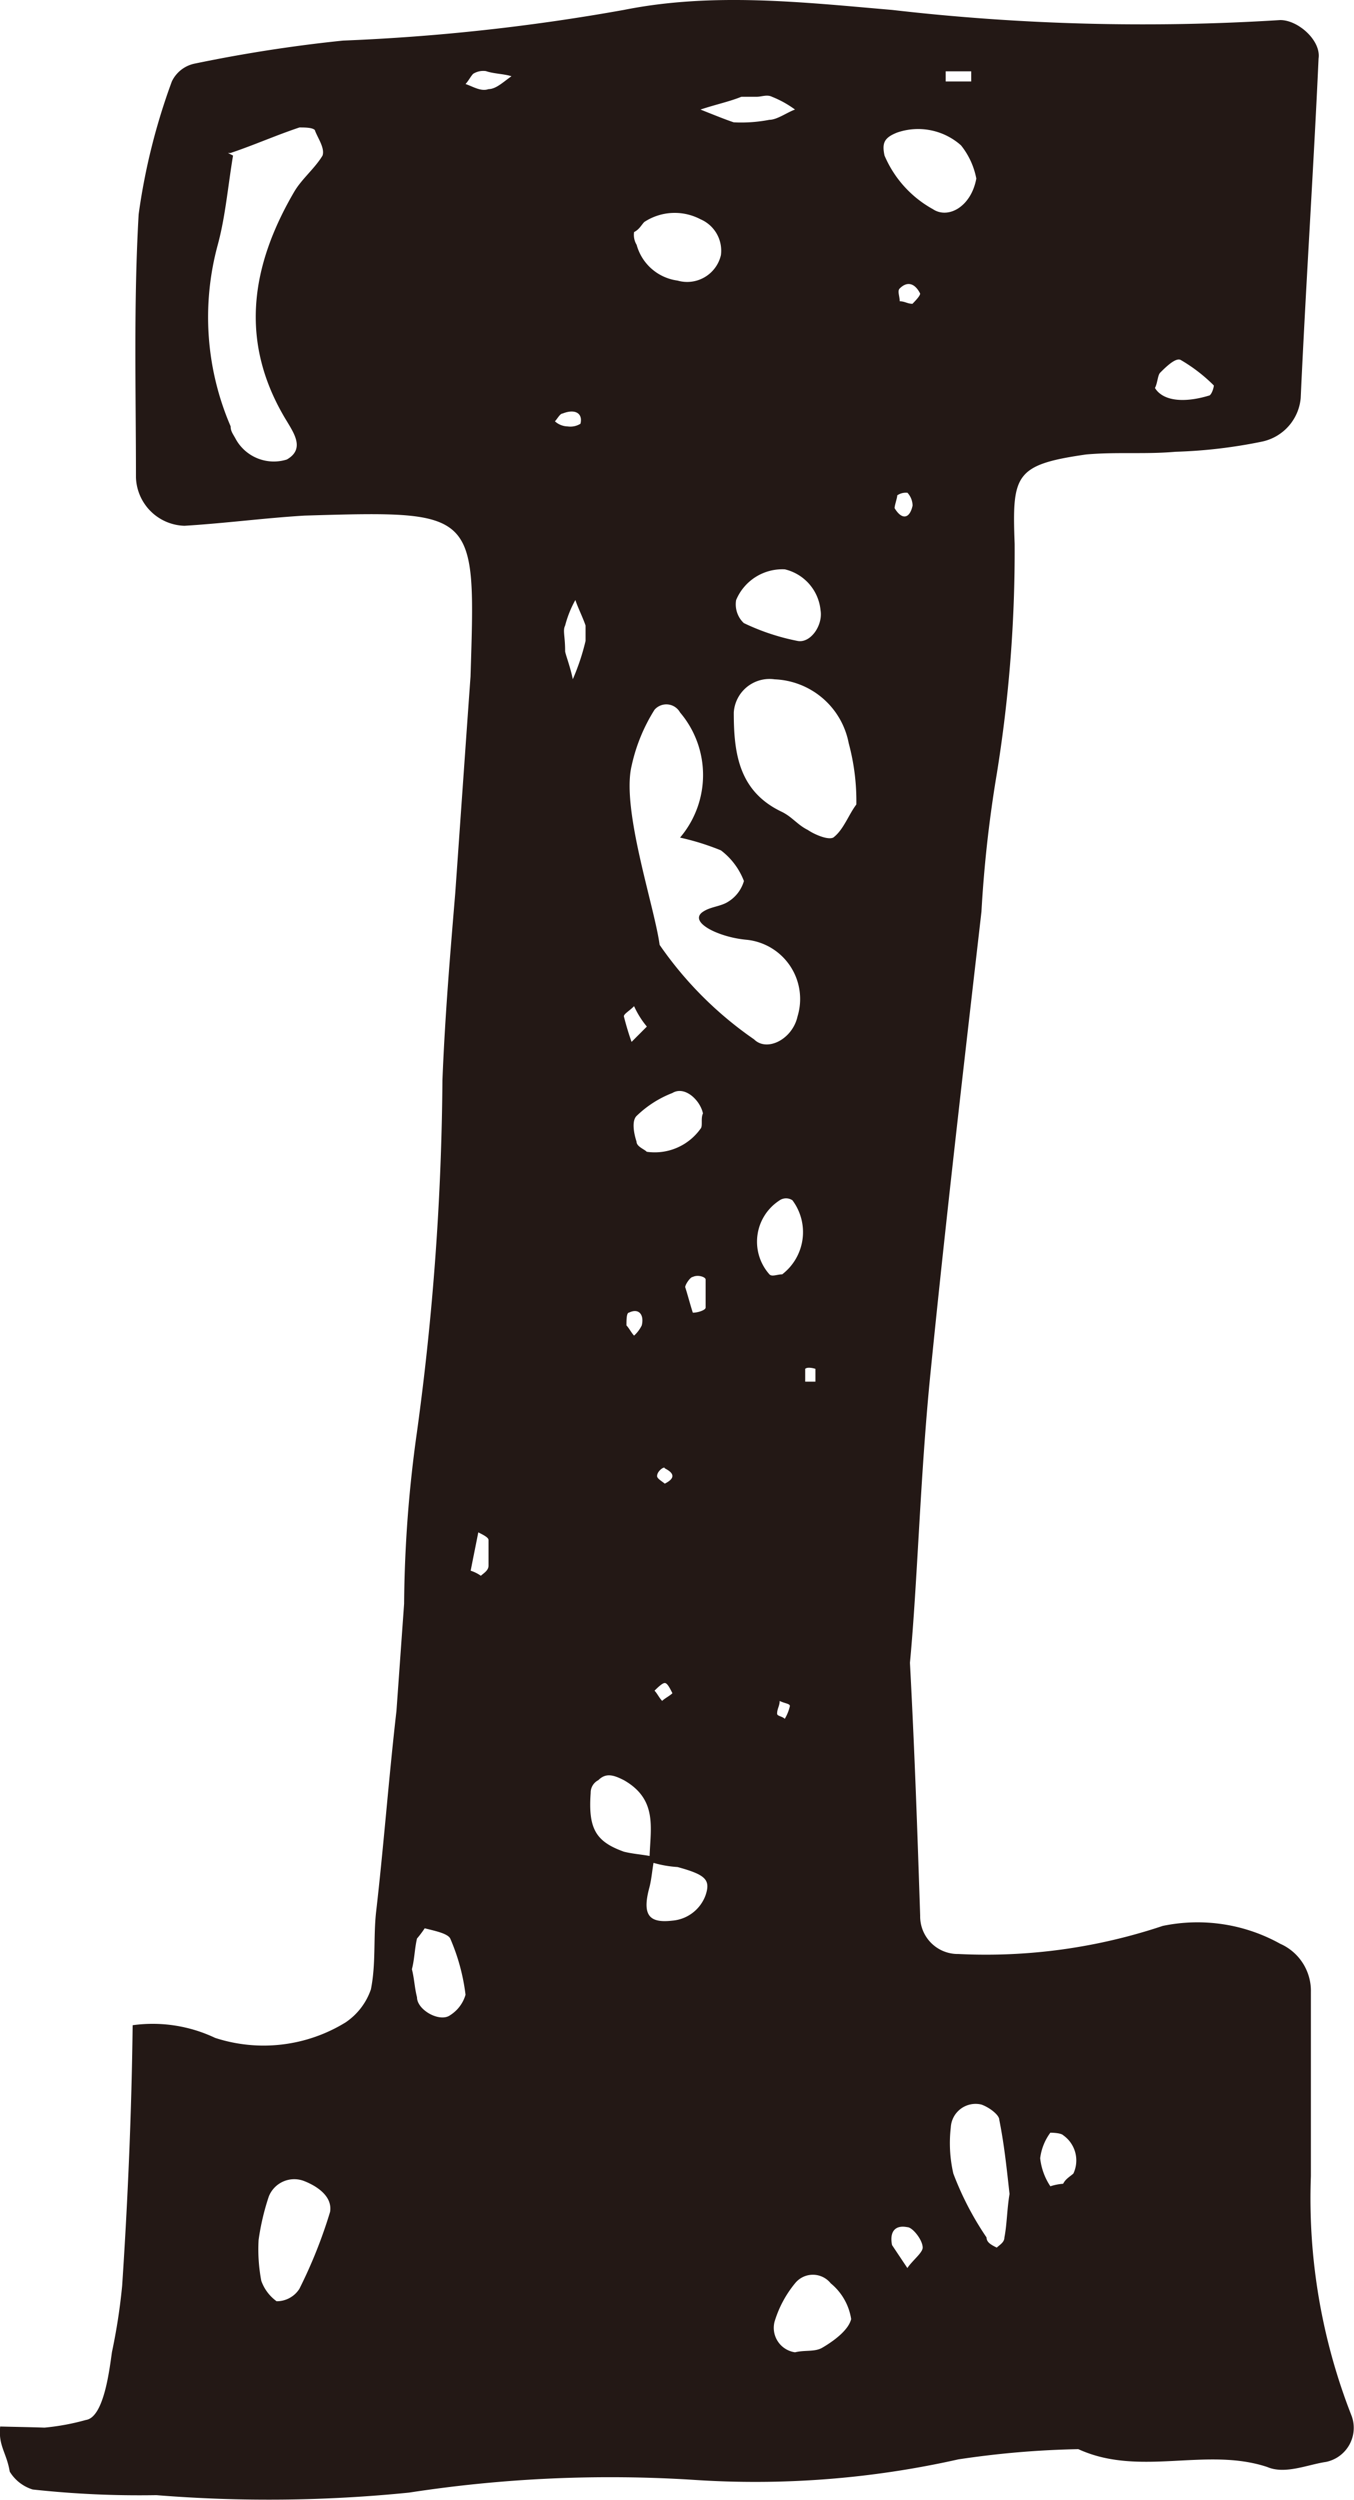 <svg xmlns="http://www.w3.org/2000/svg" width="50.373" height="92.989" viewBox="0 0 50.373 92.989"><defs><style>.cls-1{fill:#231815;}</style></defs><g id="レイヤー_3" data-name="レイヤー 3"><path class="cls-1" d="M50.289,89.872a22.131,22.131,0,0,1-1.52-8.931V74.1a1.913,1.913,0,0,0-1.14-1.8,6.331,6.331,0,0,0-4.371-.665,20.742,20.742,0,0,1-7.6,1.045,1.4,1.4,0,0,1-1.425-1.426c-.095-2.85-.19-5.8-.38-9.406.285-3.04.38-6.936.76-10.736.57-5.7,1.235-11.4,1.9-17.2a46.783,46.783,0,0,1,.571-5.131,51.877,51.877,0,0,0,.664-8.552c-.095-2.566,0-2.944,2.661-3.325,1.14-.1,2.185,0,3.325-.1a18.635,18.635,0,0,0,3.231-.381,1.821,1.821,0,0,0,1.425-1.615c.19-4.18.475-8.455.665-12.636.095-.665-.76-1.426-1.425-1.426A81.369,81.369,0,0,1,33.187.369c-3.326-.285-6.651-.664-9.977,0A76.271,76.271,0,0,1,12.759,1.51a54.677,54.677,0,0,0-5.511.855,1.209,1.209,0,0,0-.855.665A23.518,23.518,0,0,0,5.158,7.971c-.19,3.325-.1,6.555-.1,9.786a1.861,1.861,0,0,0,1.805,1.8c1.52-.094,2.945-.285,4.466-.379,6.46-.191,6.366-.191,6.176,5.985-.191,2.661-.381,5.416-.57,8.077-.19,2.28-.381,4.559-.475,6.935a101.264,101.264,0,0,1-.951,13.112,47.861,47.861,0,0,0-.475,6.366l-.285,3.991c-.285,2.47-.475,5.035-.76,7.5-.1.95,0,1.9-.19,2.85a2.428,2.428,0,0,1-.95,1.235,5.824,5.824,0,0,1-4.846.571,5.423,5.423,0,0,0-3.068-.471c-.039,3.229-.177,6.458-.39,9.687a22.153,22.153,0,0,1-.38,2.47c-.095.666-.3,2.43-.97,2.526a8.786,8.786,0,0,1-1.54.285c-.552-.02-1.1-.027-1.648-.042-.076.72.237.967.355,1.678a1.524,1.524,0,0,0,.855.665,36.453,36.453,0,0,0,4.6.21,52.035,52.035,0,0,0,9.406-.095,49.074,49.074,0,0,1,10.546-.476,34.481,34.481,0,0,0,9.882-.759,34.13,34.13,0,0,1,4.466-.381c2.28,1.046,4.75-.095,7.031.665.665.285,1.52-.095,2.185-.19A1.294,1.294,0,0,0,50.289,89.872ZM43.163,13.861c.19-.189.57-.57.76-.474a6.036,6.036,0,0,1,1.235.95c0,.094-.094.38-.19.38-.95.285-1.71.19-2-.286C43.068,14.241,43.068,13.957,43.163,13.861ZM12,5.786c-.284.474-.759.855-1.044,1.329-1.616,2.756-2.091,5.607-.285,8.552.285.475.665,1.044,0,1.425a1.618,1.618,0,0,1-1.9-.76c-.1-.19-.191-.286-.191-.475A10.252,10.252,0,0,1,8.1,9.111c.285-1.046.38-2.185.57-3.325l-.19-.095h.095c.855-.285,1.71-.666,2.566-.95.19,0,.475,0,.57.094C11.809,5.121,12.094,5.5,12,5.786Zm-.854,79.336a1,1,0,0,1-.856.474,1.6,1.6,0,0,1-.569-.759,6.271,6.271,0,0,1-.1-1.521A9.024,9.024,0,0,1,10,81.7a1.019,1.019,0,0,1,1.33-.569c.475.189,1.045.569.95,1.141A17.925,17.925,0,0,1,11.144,85.122ZM33.281,18.9c0-.1.1-.381.1-.476a.571.571,0,0,1,.38-.095.726.726,0,0,1,.19.475C33.852,19.277,33.567,19.372,33.281,18.9Zm.666-7.6c-.19,0-.285-.094-.475-.094,0-.191-.095-.381,0-.476.285-.285.57-.19.76.189C34.232,11.011,34.042,11.2,33.947,11.3Zm1.235-8.647h.95V3.03h-.95ZM30.527,22.7c.094.57-.381,1.235-.856,1.14a8.3,8.3,0,0,1-2-.665.959.959,0,0,1-.285-.855A1.863,1.863,0,0,1,29.2,21.177,1.736,1.736,0,0,1,30.527,22.7ZM27.581,3.6h.57c.19,0,.38-.094.57,0a3.838,3.838,0,0,1,.856.475c-.286.1-.666.381-.951.381a5.492,5.492,0,0,1-1.33.094c-.285-.094-.76-.285-1.235-.475C26.631,3.884,27.106,3.79,27.581,3.6Zm-3.61,4.656a2.061,2.061,0,0,1,2.09-.1,1.271,1.271,0,0,1,.76,1.33,1.289,1.289,0,0,1-1.615.95,1.826,1.826,0,0,1-1.521-1.33.713.713,0,0,1-.095-.475C23.781,8.541,23.875,8.35,23.971,8.256ZM23.59,37.425a3.306,3.306,0,0,0,.475.759l-.569.57c-.1-.285-.19-.57-.286-.95C23.21,37.71,23.4,37.615,23.59,37.425Zm2.471,4.56a2.092,2.092,0,0,1-2,.856c-.094-.1-.38-.191-.38-.38-.095-.285-.189-.761,0-.951a3.961,3.961,0,0,1,1.331-.854c.475-.286,1.045.285,1.14.759C26.061,41.606,26.156,41.891,26.061,41.985Zm.19,5.606v1.046c0,.094-.285.189-.476.189-.094-.285-.19-.665-.284-.95,0-.095.19-.38.284-.38C25.966,47.4,26.251,47.5,26.251,47.591ZM24.731,62.6c.094,0,.19.19.285.381-.095.094-.285.189-.381.284-.1-.095-.189-.284-.285-.38C24.446,62.793,24.635,62.6,24.731,62.6Zm-.285-7.7c0-.189.285-.38.285-.285.379.19.379.381,0,.57C24.635,55.1,24.446,55,24.446,54.907Zm-.571-5.6a1.287,1.287,0,0,1-.285.379c-.094-.094-.19-.285-.284-.379,0-.191,0-.476.094-.476C23.781,48.637,23.971,48.922,23.875,49.3ZM16.75,74.954c-.381.285-1.236-.189-1.236-.665-.095-.379-.095-.664-.19-1.044.1-.38.1-.761.19-1.141a3.726,3.726,0,0,0,.286-.38c.379.095.854.191.95.38a7.519,7.519,0,0,1,.569,2.091A1.333,1.333,0,0,1,16.75,74.954Zm1.425-16.721c0,.19-.19.285-.285.379a1.384,1.384,0,0,0-.38-.189c.094-.475.19-.95.284-1.426.191.095.381.191.381.286Zm0-54.918c-.285.1-.571-.094-.856-.19.1-.1.191-.285.285-.38a.709.709,0,0,1,.475-.1c.286.1.666.1.95.191C18.745,3.03,18.46,3.315,18.175,3.315ZM20.93,15.382c.475-.191.76,0,.665.379a.706.706,0,0,1-.475.1.731.731,0,0,1-.475-.19C20.74,15.572,20.835,15.382,20.93,15.382Zm.855,8.456a8.4,8.4,0,0,1-.475,1.426c-.095-.476-.285-.951-.285-1.046,0-.57-.095-.761,0-.95a3.97,3.97,0,0,1,.38-.95c.095.285.285.665.38.95Zm.19,42.851a.521.521,0,0,1,.285-.475c.286-.285.57-.191.95,0,1.245.71.995,1.755.957,2.82-.319-.059-.638-.08-.957-.16C22.165,68.5,21.88,68.019,21.975,66.689Zm4.276,3.8a1.443,1.443,0,0,1-1.235.95c-.856.1-1.141-.19-.856-1.235.077-.3.1-.609.153-.914a4.139,4.139,0,0,0,.893.155C26.251,69.73,26.441,69.919,26.251,70.489ZM24.54,35.145c-.19-1.426-1.425-5.036-1.044-6.651A6.487,6.487,0,0,1,24.35,26.4a.583.583,0,0,1,.95.1,3.593,3.593,0,0,1,0,4.655,9.349,9.349,0,0,1,1.521.475,2.594,2.594,0,0,1,.855,1.14,1.337,1.337,0,0,1-.57.76c-.285.19-.665.19-.95.381-.571.379.57.95,1.615,1.044a2.214,2.214,0,0,1,1.9,2.85c-.19.856-1.14,1.331-1.615.856A13.756,13.756,0,0,1,24.54,35.145Zm4.466,9.5a.428.428,0,0,1,.475,0A1.98,1.98,0,0,1,29.1,47.4c-.19,0-.38.1-.475,0A1.828,1.828,0,0,1,29.006,44.646Zm.38,18.812a1.619,1.619,0,0,1-.19.476c-.1-.1-.285-.1-.285-.191,0-.19.095-.285.095-.475C29.2,63.364,29.386,63.364,29.386,63.458Zm1.235,23.849c-.285.189-.665.094-1.044.189a.919.919,0,0,1-.761-1.139,4.115,4.115,0,0,1,.761-1.426.85.85,0,0,1,1.329,0,2.138,2.138,0,0,1,.76,1.33C31.571,86.642,31.1,87.022,30.621,87.307Zm-.665-35.915v-.476c.1-.094.38,0,.38,0v.476ZM31,31.154c-.19.095-.666-.095-.95-.285-.381-.19-.571-.475-.951-.666-1.615-.759-1.8-2.185-1.8-3.7a1.332,1.332,0,0,1,1.52-1.235,2.925,2.925,0,0,1,2.755,2.374,8.283,8.283,0,0,1,.285,2.281C31.571,30.3,31.381,30.869,31,31.154ZM33.377,4.93a2.4,2.4,0,0,1,2.375.476,2.822,2.822,0,0,1,.57,1.235c-.19,1.045-1.045,1.52-1.615,1.139a4.116,4.116,0,0,1-1.8-1.994C32.806,5.31,32.9,5.121,33.377,4.93Zm.38,79.431-.57-.854c-.095-.476.094-.761.57-.666.19,0,.57.475.57.76C34.327,83.791,33.947,84.076,33.757,84.361Zm3.61-1.139c0,.189-.19.285-.284.379-.191-.094-.381-.19-.381-.379a11.342,11.342,0,0,1-1.235-2.376,5.05,5.05,0,0,1-.095-1.711.925.925,0,0,1,1.14-.855c.285.1.665.381.665.57.19.95.285,1.9.381,2.756C37.462,82.176,37.462,82.746,37.367,83.222Zm2.566-2.376c-.1.095-.285.189-.381.38a1.95,1.95,0,0,0-.475.094,2.327,2.327,0,0,1-.379-1.044,2,2,0,0,1,.379-.95s.381,0,.475.094A1.145,1.145,0,0,1,39.933,80.846Z"/></g></svg>